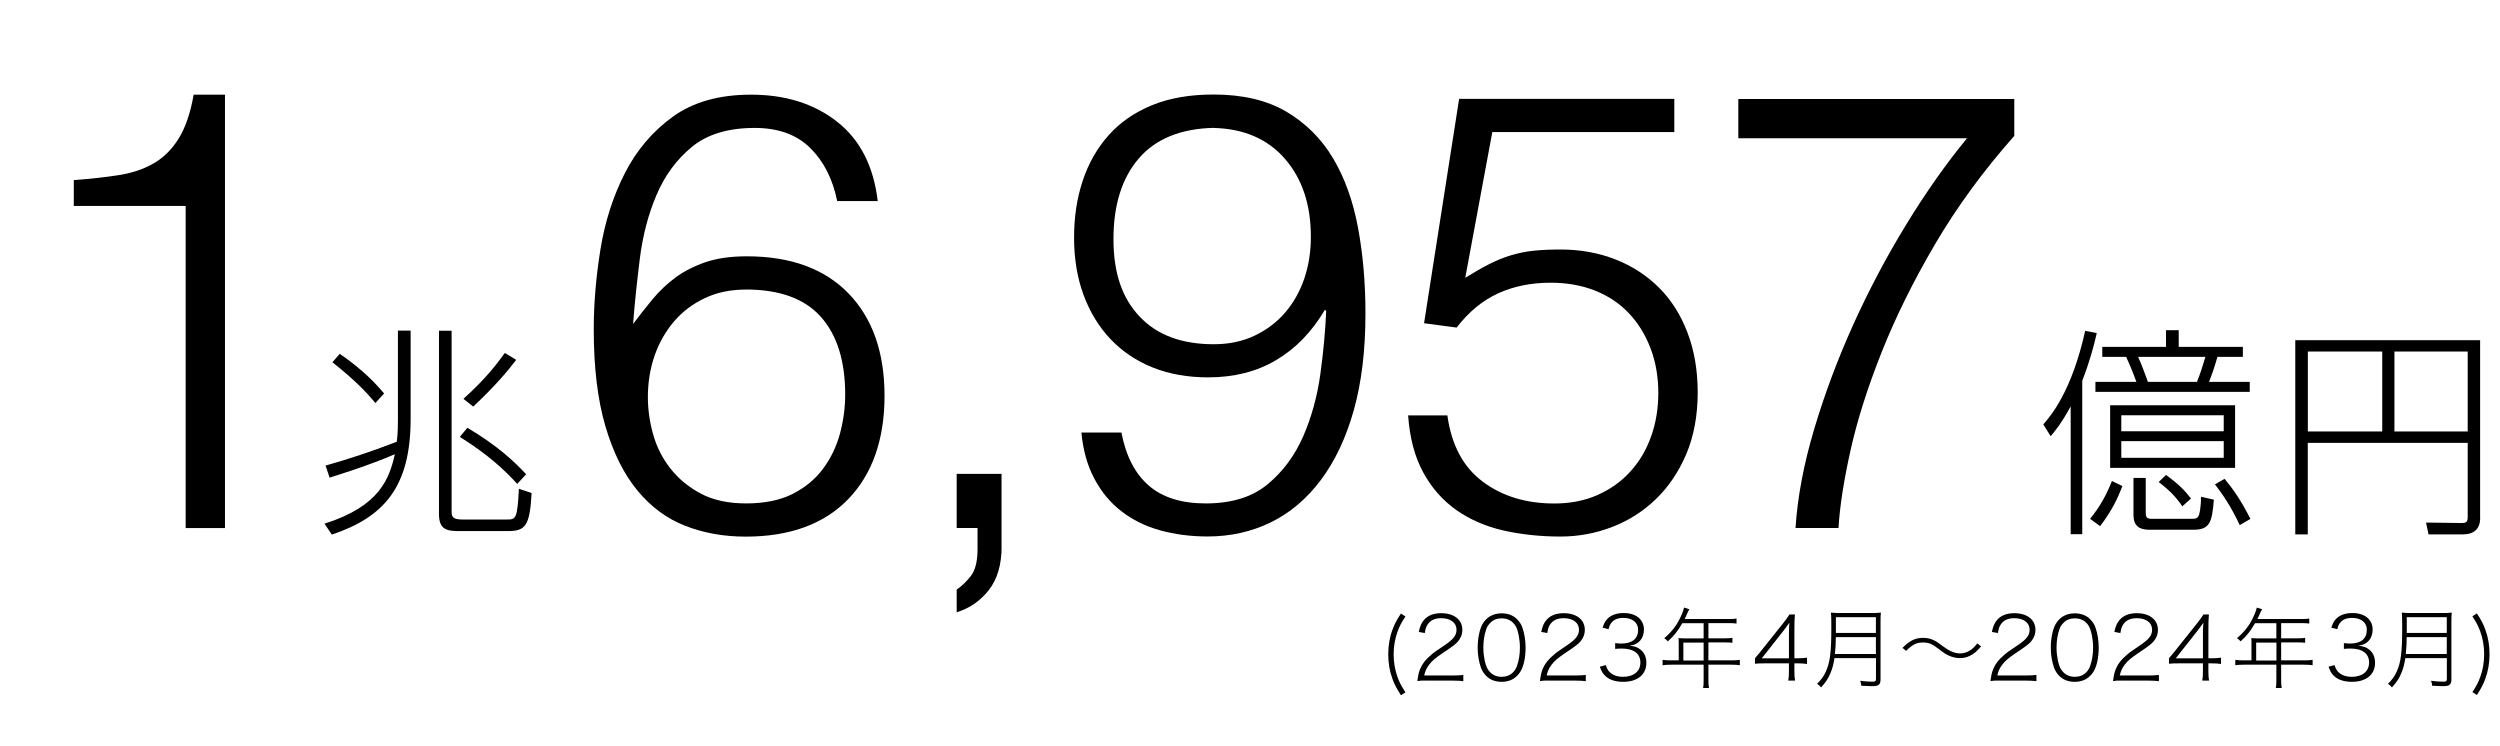 <?xml version="1.0" encoding="UTF-8"?>
<svg id="uuid-079d3754-d789-4cf2-ab3e-af2bd30f7242" data-name="レイヤー 2" xmlns="http://www.w3.org/2000/svg" width="334.36" height="99.82" viewBox="0 0 334.36 99.82">
  <g id="uuid-663552d3-0470-4f08-b09d-edf567f721ad" data-name="HEADER">
    <g>
      <path d="M53.22,44.22h1.7v11.79c0,9.05-3.49,13.13-10.54,15.49l-.98-1.46c7.42-2.35,8.67-6.05,9.41-9.29-3.46,1.49-7.3,2.68-8.73,3.13l-.54-1.61c3.13-.89,5.81-1.76,9.53-3.19.15-1.28.15-2.14.15-3.01v-11.85ZM50.21,53.9c-1.22-1.46-2.68-3.01-5.75-5.45l.98-1.13c3.28,2.26,4.94,4.14,5.93,5.3l-1.16,1.28ZM60.4,44.22v24.16c0,.71.12,1.1,1.43,1.1h5.96c1.19,0,1.4-.03,1.61-4.11l1.7.57c-.24,4.47-.86,5.09-3.22,5.09h-6.4c-1.61,0-2.77-.12-2.77-2.26v-24.54h1.7ZM69.18,64.72c-1.67-1.82-3.78-3.84-7.68-6.29l1.01-1.22c4.14,2.47,6.31,4.56,7.86,6.22l-1.19,1.28ZM61.98,53.34c2.8-2.5,4.41-4.56,5.54-6.13l1.52.92c-1.19,1.55-2.74,3.42-5.75,6.25l-1.31-1.04Z"/>
      <path d="M24.83,27.54h-14.96v-3.45c2.19-.17,4.18-.38,5.96-.66,1.78-.27,3.34-.79,4.69-1.56,1.34-.77,2.47-1.88,3.37-3.33s1.58-3.41,2.01-5.88h4.19v57.97h-5.26V27.54Z"/>
      <g>
        <path d="M111.97,26.89c-.6-2.96-1.81-5.33-3.62-7.11-1.81-1.78-4.28-2.67-7.4-2.67-3.56,0-6.37.85-8.43,2.55-2.06,1.7-3.63,3.85-4.73,6.45-1.1,2.6-1.84,5.44-2.22,8.51-.38,3.07-.69,5.97-.9,8.71.82-1.1,1.69-2.19,2.59-3.29.91-1.1,1.93-2.07,3.08-2.92,1.15-.85,2.49-1.53,4.03-2.06,1.53-.52,3.37-.78,5.51-.78,5.87,0,10.4,1.66,13.61,4.97,3.21,3.32,4.81,7.88,4.81,13.69s-1.62,10.47-4.85,13.81c-3.23,3.34-7.81,5.02-13.73,5.02-2.91,0-5.59-.48-8.06-1.44-2.47-.96-4.6-2.53-6.41-4.73-1.81-2.19-3.24-5.06-4.28-8.59-1.04-3.54-1.56-7.85-1.56-12.95,0-3.45.3-7.03.9-10.73.6-3.7,1.69-7.08,3.25-10.15,1.56-3.07,3.7-5.59,6.41-7.56,2.71-1.97,6.21-2.96,10.48-2.96,4.6,0,8.44,1.21,11.51,3.62,3.07,2.41,4.88,5.95,5.43,10.61h-5.43ZM99.72,38.73c-2.03,0-3.85.38-5.47,1.15-1.62.77-2.99,1.81-4.11,3.12-1.12,1.32-1.99,2.84-2.59,4.56-.6,1.73-.9,3.58-.9,5.55,0,1.64.23,3.3.7,4.97.46,1.67,1.23,3.19,2.3,4.56,1.07,1.37,2.43,2.5,4.07,3.37,1.64.88,3.67,1.32,6.08,1.32s4.54-.42,6.21-1.27c1.67-.85,3.03-1.97,4.07-3.37,1.04-1.4,1.79-2.96,2.26-4.69.46-1.73.7-3.47.7-5.22,0-4.49-1.08-7.96-3.25-10.4-2.17-2.44-5.52-3.66-10.07-3.66Z"/>
        <path d="M133.96,73.09c0,2.41-.56,4.34-1.69,5.8-1.12,1.45-2.56,2.45-4.32,3v-3.04c.66-.44,1.29-1.04,1.89-1.81.6-.77.9-1.97.9-3.62v-2.8h-2.79v-7.24h6v9.7Z"/>
        <path d="M149.99,57.88c.6,3.12,1.82,5.48,3.66,7.07,1.84,1.59,4.37,2.38,7.61,2.38,3.45,0,6.21-.85,8.26-2.55,2.06-1.7,3.64-3.84,4.77-6.41,1.12-2.58,1.89-5.36,2.3-8.35.41-2.99.67-5.8.78-8.43l-.17-.16c-1.75,2.96-3.93,5.21-6.54,6.74-2.6,1.54-5.63,2.3-9.09,2.3-2.74,0-5.21-.44-7.4-1.32-2.19-.88-4.07-2.14-5.63-3.78-1.56-1.64-2.77-3.62-3.62-5.92-.85-2.3-1.27-4.85-1.27-7.65s.38-5.28,1.15-7.61c.77-2.33,1.92-4.36,3.45-6.08,1.53-1.73,3.47-3.07,5.8-4.03,2.33-.96,5.08-1.44,8.26-1.44,3.89,0,7.14.77,9.74,2.3,2.6,1.54,4.69,3.62,6.25,6.25s2.67,5.73,3.33,9.29c.66,3.56.99,7.37.99,11.43,0,4.93-.52,9.25-1.56,12.95-1.04,3.7-2.51,6.81-4.4,9.33-1.89,2.52-4.12,4.41-6.7,5.67-2.58,1.26-5.4,1.89-8.47,1.89-2.25,0-4.36-.28-6.33-.82-1.97-.55-3.7-1.4-5.18-2.55-1.48-1.15-2.69-2.6-3.62-4.36-.93-1.75-1.51-3.81-1.73-6.17h5.34ZM162.32,17.1c-4.44.11-7.78,1.48-10.03,4.11-2.25,2.63-3.37,6.22-3.37,10.77s1.16,7.89,3.5,10.36c2.33,2.47,5.63,3.7,9.91,3.7,2.03,0,3.85-.38,5.47-1.15,1.62-.77,2.99-1.81,4.11-3.12,1.12-1.32,1.97-2.84,2.55-4.56.58-1.73.86-3.58.86-5.55,0-4.28-1.15-7.74-3.45-10.4-2.3-2.66-5.48-4.04-9.54-4.15Z"/>
        <path d="M193.58,55.58c.55,3.95,2.12,6.89,4.73,8.84,2.6,1.95,5.8,2.92,9.58,2.92,2.14,0,4.07-.38,5.8-1.15,1.73-.77,3.19-1.82,4.4-3.17,1.21-1.34,2.12-2.9,2.75-4.69.63-1.78.95-3.71.95-5.8s-.34-4.11-1.03-5.92c-.69-1.81-1.64-3.37-2.88-4.69s-2.74-2.33-4.52-3.04c-1.78-.71-3.77-1.07-5.96-1.07-2.63,0-4.99.48-7.07,1.44-2.08.96-3.92,2.48-5.51,4.56l-4.36-.58,4.69-30.01h28.78v4.44h-24.34l-3.62,19.49c1.15-.71,2.21-1.32,3.17-1.81.96-.49,1.93-.89,2.92-1.19.99-.3,2.01-.51,3.08-.62,1.07-.11,2.26-.16,3.58-.16,2.63,0,5.07.44,7.32,1.32,2.25.88,4.19,2.14,5.84,3.78s2.92,3.66,3.82,6.04c.91,2.38,1.36,5.06,1.36,8.02s-.51,5.8-1.52,8.18c-1.01,2.38-2.37,4.4-4.07,6.04s-3.66,2.89-5.88,3.74c-2.22.85-4.51,1.27-6.87,1.27-2.74,0-5.3-.28-7.69-.82-2.38-.55-4.48-1.47-6.29-2.75-1.81-1.29-3.28-2.96-4.4-5.02-1.12-2.06-1.8-4.59-2.01-7.61h5.26Z"/>
        <path d="M232.48,13.24h36.92v4.93c-4.17,4.71-7.7,9.55-10.61,14.51-2.91,4.96-5.29,9.78-7.15,14.47-1.86,4.69-3.25,9.06-4.15,13.11-.9,4.06-1.44,7.51-1.6,10.36h-5.75c.27-4.17,1.11-8.59,2.51-13.28,1.4-4.69,3.14-9.33,5.22-13.94,2.08-4.6,4.44-9.06,7.07-13.36,2.63-4.3,5.34-8.15,8.14-11.55h-30.59v-5.26Z"/>
      </g>
      <g>
        <path d="M278.49,71.45h-1.55v-17.1c-1.31,2.41-2.17,3.39-2.68,3.99l-.98-1.58c1.07-1.22,3.81-4.47,5.6-12.51l1.55.3c-.39,1.73-.92,3.72-1.94,6.37v20.52ZM279.54,69.39c1.34-1.67,2.12-3.07,2.92-5.06l1.4.68c-.63,1.64-1.4,3.28-2.98,5.36l-1.34-.98ZM300.89,51.07v1.34h-20.64v-1.34h5.48c-.09-.27-.65-1.79-1.37-3.34h-3.19v-1.34h8.52v-2.23h1.7v2.23h8.58v1.34h-3.4c-.45,1.55-.77,2.47-1.13,3.34h5.45ZM298.93,62.57h-16.71v-8.37h16.71v8.37ZM297.41,55.54h-13.7v2.14h13.7v-2.14ZM297.41,59h-13.7v2.23h13.7v-2.23ZM286.98,63.91v4.5c0,.8.09.98.89.98h5.33c.83,0,.89-.33,1.04-1.13.09-.6.15-1.22.12-1.82l1.73.39c-.24,3.04-.54,4.02-2.74,4.02h-5.93c-1.31,0-2.08-.54-2.08-1.96v-4.97h1.64ZM293.83,51.07c.45-1.1.71-1.94,1.13-3.34h-9c.51,1.13.83,2.03,1.31,3.34h6.55ZM291.87,67.72c-.8-1.19-1.67-2.12-3.16-3.25l.98-.95c1.73,1.25,2.59,2.17,3.34,3.16l-1.16,1.04ZM299.55,70.23c-1.22-2.62-2.38-4.23-3.31-5.45l1.28-.74c1.07,1.28,2.17,2.8,3.46,5.36l-1.43.83Z"/>
        <path d="M331.71,69.27c0,1.46-.83,2.2-2.29,2.2h-4.62l-.33-1.58,4.74.06c.71,0,.83-.18.83-.86v-9.86h-21.39v12.24h-1.67v-25.97h24.72v23.77ZM308.66,47.02v10.69h9.95v-10.69h-9.95ZM320.24,47.02v10.69h9.8v-10.69h-9.8Z"/>
      </g>
      <g>
        <path d="M187.36,92.97c-.59-.92-.85-1.41-1.11-2.13-.39-1.04-.58-2.14-.58-3.33s.19-2.3.58-3.33c.26-.72.52-1.2,1.11-2.12l.61.39c-.57.86-.8,1.32-1.06,2.03-.34.96-.52,1.97-.52,3.04s.18,2.08.52,3.04c.26.71.5,1.17,1.06,2.04l-.61.39Z"/>
        <path d="M190.81,91.02c-.71,0-.87.01-1.25.07.14-.95.19-1.15.38-1.63.29-.7.75-1.28,1.5-1.9.39-.34.41-.35,1.76-1.26,1.2-.81,1.6-1.33,1.6-2.08,0-.94-.8-1.54-2.05-1.54-.81,0-1.4.26-1.77.78-.24.33-.33.61-.42,1.21l-.81-.15c.18-.83.37-1.23.73-1.64.52-.58,1.28-.87,2.27-.87,1.72,0,2.83.87,2.83,2.23,0,.59-.21,1.12-.61,1.58-.31.34-.62.59-1.94,1.47-1.07.73-1.5,1.08-1.9,1.62-.35.47-.52.84-.65,1.43h3.86c.55,0,.92-.02,1.37-.07v.83c-.45-.05-.82-.07-1.37-.07h-3.52Z"/>
        <path d="M198.76,90.39c-.31-.32-.54-.68-.68-1.05-.29-.82-.45-1.75-.45-2.72,0-1.25.27-2.53.67-3.19.55-.92,1.43-1.4,2.54-1.4.84,0,1.55.27,2.07.8.32.33.55.68.68,1.05.29.81.45,1.76.45,2.73,0,1.42-.29,2.69-.81,3.39-.58.8-1.37,1.19-2.4,1.19-.85,0-1.54-.27-2.07-.8ZM199.32,83.3c-.26.26-.45.55-.54.85-.26.73-.39,1.57-.39,2.46,0,1.12.24,2.3.57,2.85.42.71,1.06,1.06,1.87,1.06.61,0,1.13-.2,1.51-.58.26-.26.45-.57.55-.88.26-.75.39-1.55.39-2.46,0-1.07-.24-2.27-.55-2.83-.41-.71-1.06-1.07-1.9-1.07-.62,0-1.13.2-1.51.6Z"/>
        <path d="M207.2,91.02c-.71,0-.87.01-1.25.07.14-.95.19-1.15.38-1.63.29-.7.75-1.28,1.5-1.9.39-.34.41-.35,1.75-1.26,1.2-.81,1.6-1.33,1.6-2.08,0-.94-.8-1.54-2.05-1.54-.81,0-1.4.26-1.77.78-.24.33-.33.61-.42,1.21l-.81-.15c.18-.83.37-1.23.73-1.64.52-.58,1.28-.87,2.27-.87,1.72,0,2.83.87,2.83,2.23,0,.59-.21,1.12-.61,1.58-.31.34-.62.59-1.94,1.47-1.07.73-1.5,1.08-1.9,1.62-.35.47-.52.84-.65,1.43h3.86c.55,0,.92-.02,1.37-.07v.83c-.45-.05-.83-.07-1.37-.07h-3.52Z"/>
        <path d="M214.76,88.95c.21.62.39.88.78,1.15.39.28.92.42,1.53.42,1.43,0,2.32-.73,2.32-1.91s-.87-1.87-2.49-1.87c-.35,0-.58.01-.88.05v-.78c.27.04.54.06.84.06,1.44,0,2.23-.65,2.23-1.85,0-.95-.77-1.58-1.96-1.58-.74,0-1.27.21-1.6.64-.19.21-.27.41-.4.87l-.79-.2c.19-.57.31-.81.57-1.11.51-.57,1.27-.85,2.27-.85.89,0,1.62.26,2.1.73.38.39.59.9.59,1.45,0,.62-.18,1.14-.52,1.52s-.72.57-1.4.67c.68.07,1.05.2,1.44.51.52.39.8,1.01.8,1.78,0,1.57-1.18,2.54-3.09,2.54-1.14,0-1.99-.31-2.54-.93-.25-.27-.38-.52-.59-1.09l.8-.22Z"/>
        <path d="M224.52,86.04c0-.25-.01-.46-.04-.7.26.02.51.04.83.04h2.54v-2.03h-2.85c-.61,1.06-1.14,1.72-1.94,2.43-.17-.2-.27-.29-.48-.42,1.15-1,1.78-1.86,2.37-3.24.14-.33.24-.61.28-.86l.71.22c-.12.21-.18.34-.52,1.09-.05.08-.06.13-.11.22h5.94c.48,0,.72-.01,1-.06v.67c-.29-.05-.54-.06-1-.06h-2.76v2.03h2.2c.47,0,.74-.01,1.01-.06v.66c-.29-.04-.57-.05-1.01-.05h-2.2v2.4h3.05c.51,0,.85-.02,1.15-.07v.72c-.33-.05-.68-.07-1.15-.07h-3.05v2.07c0,.48.02.73.08,1.05h-.79c.06-.28.07-.53.07-1.05v-2.07h-4.32c-.47,0-.81.02-1.17.07v-.72c.31.05.66.07,1.17.07h.99v-2.3ZM227.85,88.34v-2.4h-2.71v2.4h2.71Z"/>
        <path d="M234.73,88.02c.32-.37.51-.59.72-.86l3.03-3.8c.38-.48.6-.78.85-1.18h.73c-.06.67-.07,1.05-.07,2v3.86h.45c.52,0,.81-.02,1.24-.08v.84c-.44-.06-.75-.08-1.25-.08h-.44v1.07c0,.54.02.81.09,1.24h-.91c.07-.41.09-.73.09-1.25v-1.06h-3.15c-.61,0-1.04.01-1.39.05v-.74ZM239.26,84.93c0-.65.01-1.01.06-1.65-.25.37-.5.7-.87,1.18l-2.83,3.59h3.64v-3.12Z"/>
        <path d="M245.35,88.02c-.12.77-.27,1.38-.51,1.94-.29.74-.62,1.24-1.28,1.98-.17-.21-.31-.34-.53-.49.59-.59.85-.96,1.16-1.61.57-1.24.74-2.63.74-5.94,0-1.05-.01-1.51-.05-1.97.41.05.72.06,1.17.06h4.3c.48,0,.83-.01,1.21-.06-.04.31-.05.61-.05,1.18v7.79c0,.37-.09.6-.31.73-.18.11-.4.14-.91.14-.26,0-.88-.02-1.35-.05-.02-.25-.06-.4-.15-.67.57.08,1.07.12,1.63.12.39,0,.48-.07.48-.38v-2.77h-5.55ZM250.89,87.47v-2.26h-5.36c-.01.9-.02,1.25-.12,2.26h5.48ZM250.89,84.65v-2.1h-5.35v2.1h5.35Z"/>
        <path d="M254.45,86.65c.95-.98,1.72-1.34,2.76-1.34.55,0,1.01.11,1.47.34.32.15.48.27,1.11.74.92.69,1.64,1,2.34,1,.4,0,.79-.09,1.14-.28.47-.26.77-.52,1.18-1.06l.51.4c-.6.7-.97,1-1.5,1.26-.39.2-.87.31-1.33.31-.48,0-1-.12-1.47-.33-.38-.17-.7-.37-1.31-.85-.93-.72-1.38-.91-2.16-.91-.87,0-1.41.27-2.26,1.12l-.48-.4Z"/>
        <path d="M267.46,91.02c-.71,0-.87.01-1.25.07.14-.95.19-1.15.38-1.63.29-.7.75-1.28,1.5-1.9.39-.34.41-.35,1.76-1.26,1.2-.81,1.6-1.33,1.6-2.08,0-.94-.8-1.54-2.05-1.54-.81,0-1.4.26-1.77.78-.24.33-.33.61-.42,1.21l-.81-.15c.18-.83.37-1.23.73-1.64.52-.58,1.28-.87,2.27-.87,1.72,0,2.83.87,2.83,2.23,0,.59-.21,1.12-.61,1.58-.31.34-.62.59-1.94,1.47-1.07.73-1.5,1.08-1.9,1.62-.35.47-.52.84-.65,1.43h3.86c.55,0,.92-.02,1.37-.07v.83c-.45-.05-.82-.07-1.37-.07h-3.52Z"/>
        <path d="M275.41,90.39c-.31-.32-.54-.68-.68-1.05-.29-.82-.45-1.75-.45-2.72,0-1.25.27-2.53.67-3.19.55-.92,1.42-1.4,2.54-1.4.84,0,1.56.27,2.07.8.32.33.55.68.68,1.05.29.81.45,1.76.45,2.73,0,1.42-.29,2.69-.81,3.39-.58.8-1.37,1.19-2.4,1.19-.85,0-1.54-.27-2.07-.8ZM275.98,83.3c-.26.26-.45.55-.54.85-.26.73-.39,1.57-.39,2.46,0,1.12.24,2.3.57,2.85.42.71,1.06,1.06,1.87,1.06.61,0,1.13-.2,1.51-.58.26-.26.45-.57.55-.88.26-.75.39-1.55.39-2.46,0-1.07-.24-2.27-.55-2.83-.41-.71-1.06-1.07-1.9-1.07-.62,0-1.13.2-1.51.6Z"/>
        <path d="M283.85,91.02c-.71,0-.87.01-1.25.07.14-.95.19-1.15.38-1.63.29-.7.75-1.28,1.5-1.9.39-.34.41-.35,1.75-1.26,1.2-.81,1.6-1.33,1.6-2.08,0-.94-.8-1.54-2.05-1.54-.81,0-1.4.26-1.77.78-.24.33-.33.61-.42,1.21l-.81-.15c.18-.83.37-1.23.73-1.64.52-.58,1.28-.87,2.27-.87,1.72,0,2.83.87,2.83,2.23,0,.59-.21,1.12-.61,1.58-.31.34-.62.59-1.94,1.47-1.07.73-1.5,1.08-1.9,1.62-.35.47-.52.84-.65,1.43h3.86c.55,0,.92-.02,1.37-.07v.83c-.45-.05-.83-.07-1.37-.07h-3.52Z"/>
        <path d="M290.1,88.02c.32-.37.51-.59.72-.86l3.03-3.8c.38-.48.6-.78.85-1.18h.73c-.06.67-.07,1.05-.07,2v3.86h.45c.52,0,.81-.02,1.24-.08v.84c-.44-.06-.75-.08-1.25-.08h-.44v1.07c0,.54.02.81.09,1.24h-.91c.07-.41.09-.73.09-1.25v-1.06h-3.15c-.61,0-1.04.01-1.39.05v-.74ZM294.63,84.93c0-.65.01-1.01.06-1.65-.25.37-.5.7-.87,1.18l-2.83,3.59h3.64v-3.12Z"/>
        <path d="M301.13,86.04c0-.25-.01-.46-.04-.7.26.02.51.04.82.04h2.54v-2.03h-2.85c-.61,1.06-1.14,1.72-1.94,2.43-.16-.2-.27-.29-.48-.42,1.15-1,1.78-1.86,2.37-3.24.14-.33.24-.61.28-.86l.71.22c-.12.21-.18.34-.52,1.09-.05.08-.06.13-.11.22h5.94c.48,0,.72-.01,1-.06v.67c-.29-.05-.54-.06-1-.06h-2.76v2.03h2.2c.47,0,.74-.01,1.01-.06v.66c-.29-.04-.57-.05-1.01-.05h-2.2v2.4h3.05c.51,0,.85-.02,1.16-.07v.72c-.33-.05-.68-.07-1.16-.07h-3.05v2.07c0,.48.02.73.08,1.05h-.79c.06-.28.07-.53.07-1.05v-2.07h-4.32c-.47,0-.81.02-1.17.07v-.72c.31.05.66.07,1.17.07h.99v-2.3ZM304.46,88.34v-2.4h-2.71v2.4h2.71Z"/>
        <path d="M312.22,88.95c.21.62.39.88.78,1.15.39.28.92.42,1.53.42,1.43,0,2.32-.73,2.32-1.91s-.87-1.87-2.49-1.87c-.35,0-.58.01-.88.05v-.78c.27.04.54.06.84.06,1.44,0,2.23-.65,2.23-1.85,0-.95-.77-1.58-1.96-1.58-.74,0-1.27.21-1.6.64-.19.21-.27.41-.4.87l-.79-.2c.19-.57.31-.81.57-1.11.51-.57,1.27-.85,2.27-.85.89,0,1.62.26,2.1.73.38.39.59.9.59,1.45,0,.62-.18,1.14-.52,1.52s-.72.57-1.4.67c.68.07,1.05.2,1.44.51.52.39.8,1.01.8,1.78,0,1.57-1.18,2.54-3.09,2.54-1.14,0-1.99-.31-2.54-.93-.25-.27-.38-.52-.59-1.09l.8-.22Z"/>
        <path d="M321.7,88.02c-.12.77-.27,1.38-.51,1.94-.29.74-.62,1.24-1.28,1.98-.17-.21-.31-.34-.53-.49.59-.59.85-.96,1.16-1.61.57-1.24.74-2.63.74-5.94,0-1.05-.01-1.51-.05-1.97.41.05.72.06,1.17.06h4.3c.48,0,.83-.01,1.21-.06-.04.31-.05.61-.05,1.18v7.79c0,.37-.09.6-.31.73-.18.11-.4.14-.91.14-.26,0-.88-.02-1.35-.05-.02-.25-.06-.4-.15-.67.57.08,1.07.12,1.63.12.39,0,.48-.07.48-.38v-2.77h-5.55ZM327.24,87.47v-2.26h-5.36c-.01.9-.02,1.25-.12,2.26h5.48ZM327.24,84.65v-2.1h-5.35v2.1h5.35Z"/>
        <path d="M330.66,92.58c.57-.87.8-1.33,1.06-2.04.35-.95.52-1.96.52-3.04s-.17-2.08-.52-3.04c-.26-.71-.49-1.17-1.06-2.03l.61-.39c.59.92.85,1.4,1.11,2.12.39,1.05.58,2.12.58,3.33s-.19,2.29-.58,3.33c-.26.73-.52,1.21-1.11,2.13l-.61-.39Z"/>
      </g>
    </g>
  </g>
</svg>